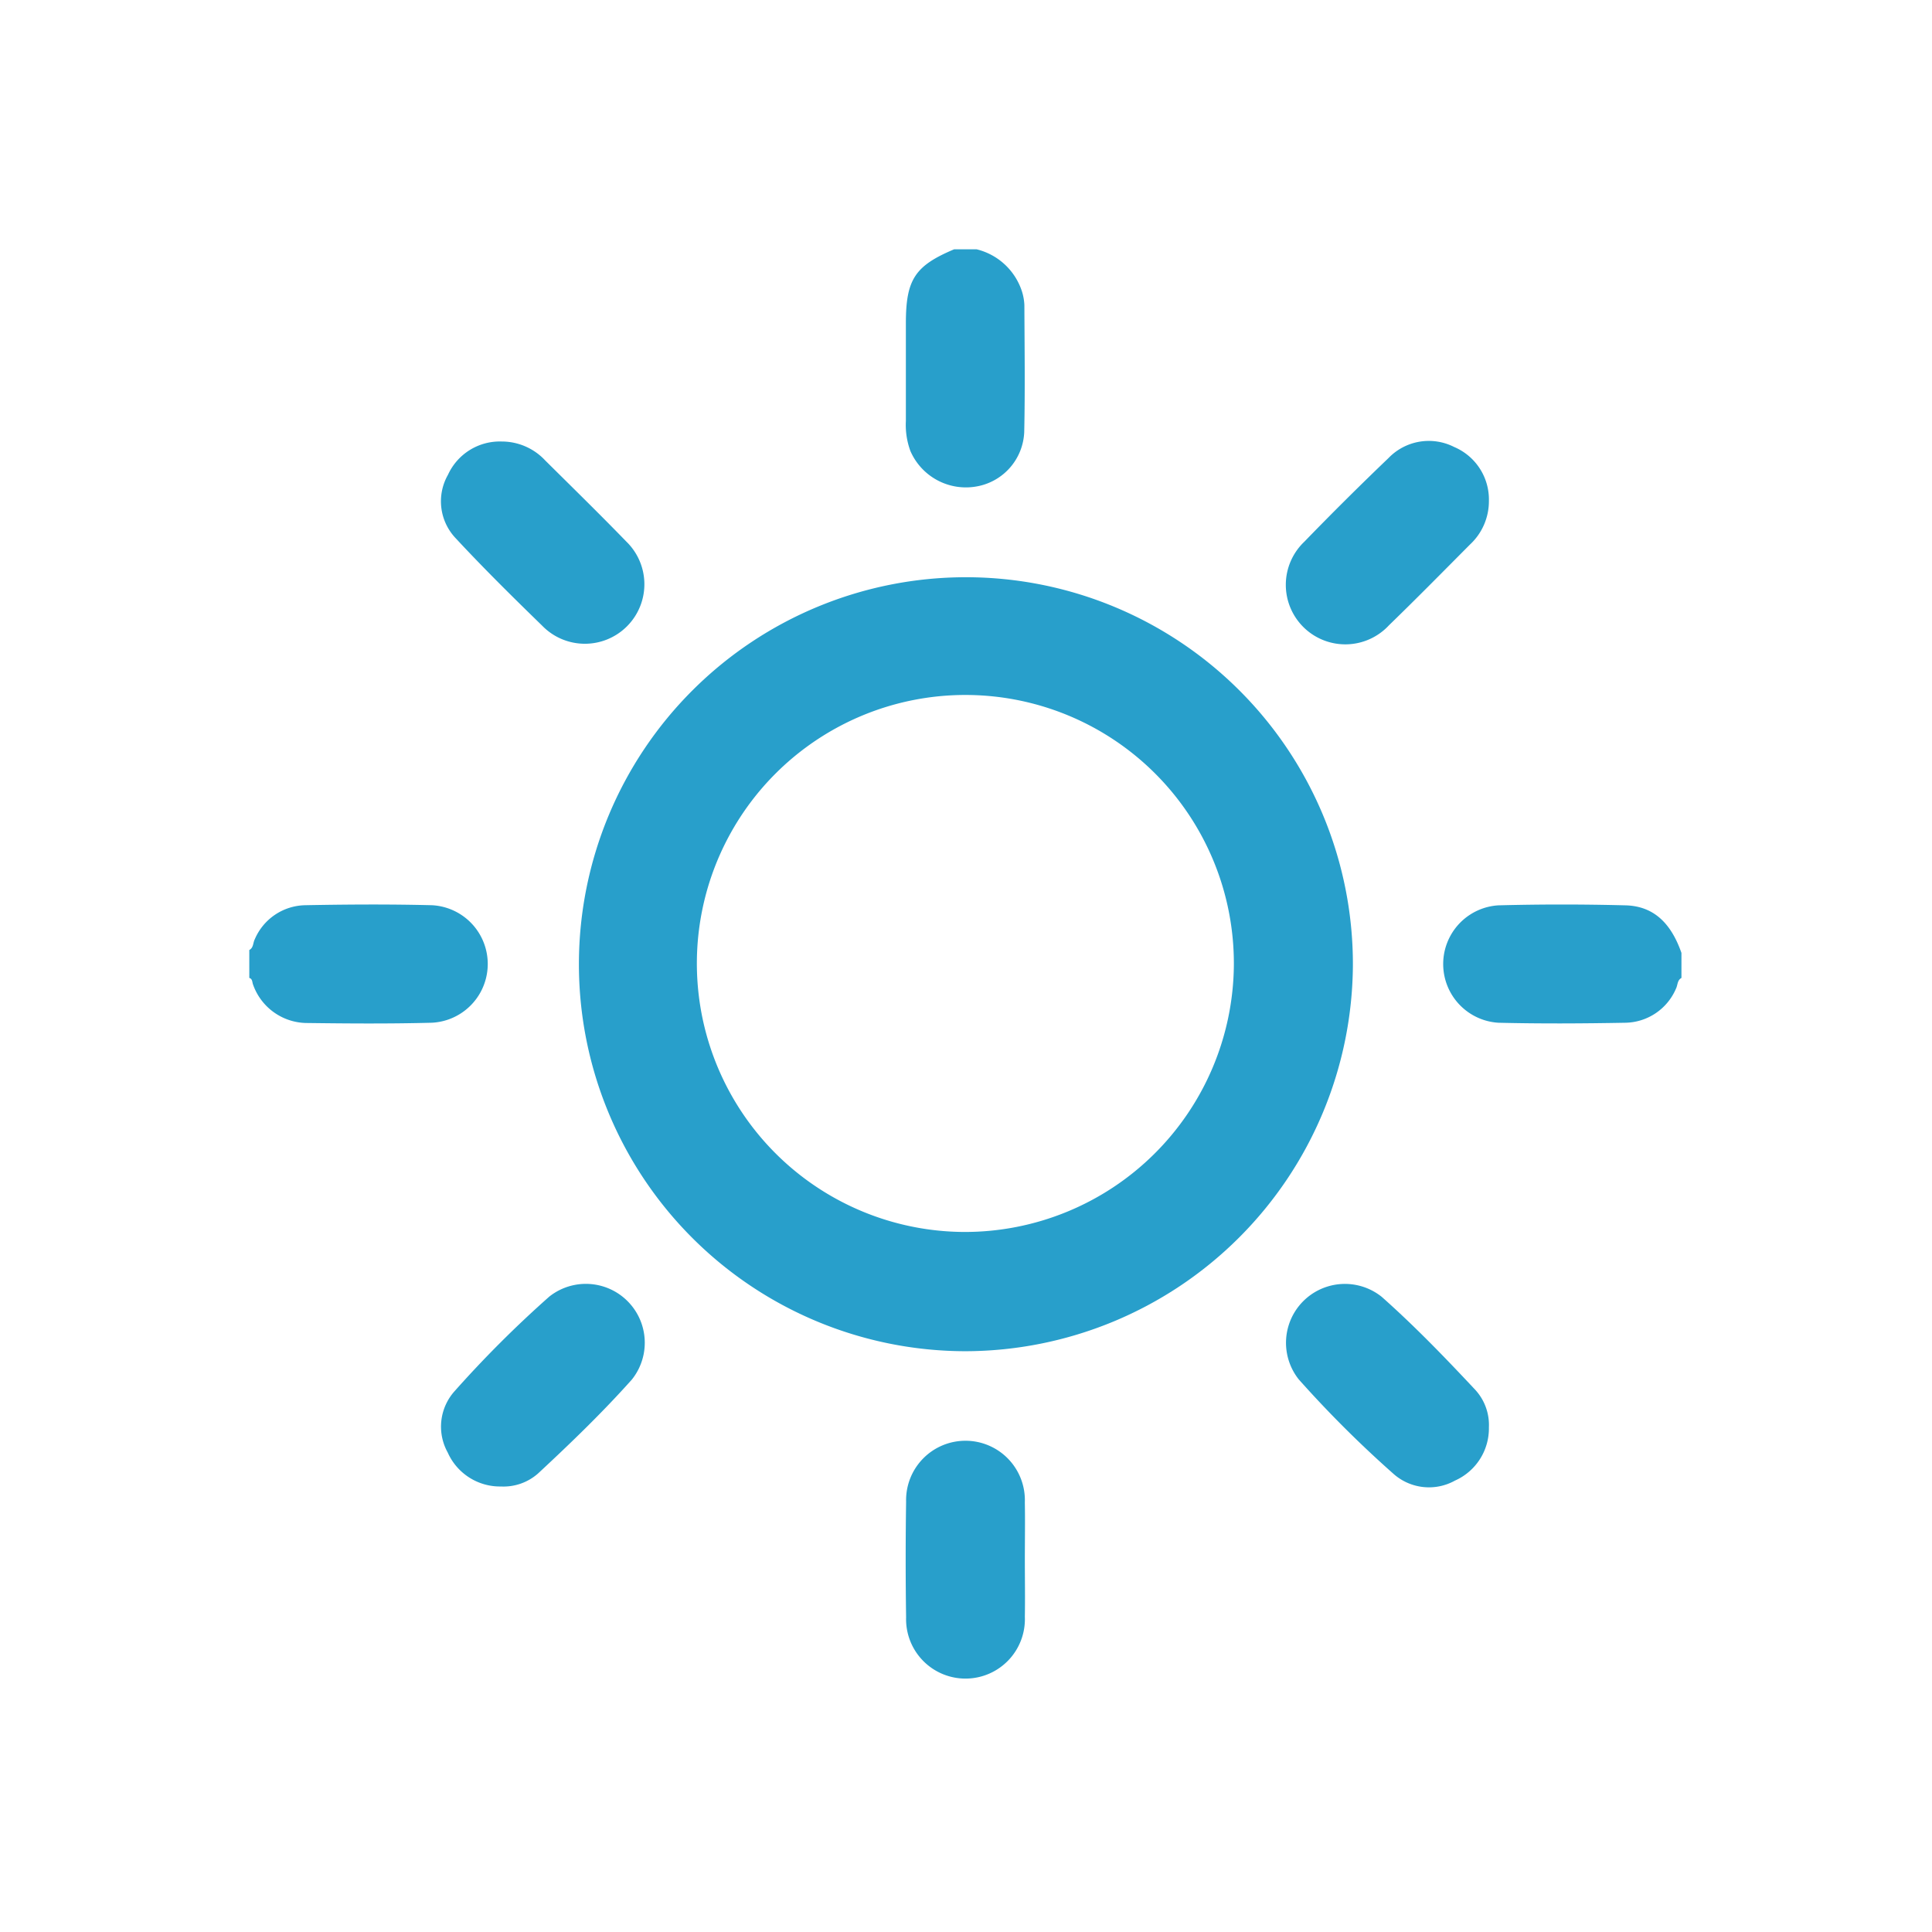 <svg xmlns="http://www.w3.org/2000/svg" width="124" height="124" viewBox="0 0 124 124">
  <g id="Group_25496" data-name="Group 25496" transform="translate(-4465 9141)">
    <rect id="Rectangle_11552" data-name="Rectangle 11552" width="124" height="124" transform="translate(4465 -9141)" fill="none"/>
    <g id="Group_25494" data-name="Group 25494" transform="translate(4213.942 -9269.333)">
      <path id="Path_30193" data-name="Path 30193" d="M267.058,287.747c.275-.146.233-.458.35-.685a3.592,3.592,0,0,1,3.225-2.19c2.715-.053,5.433-.068,8.148,0a3.776,3.776,0,0,1,0,7.542c-2.655.07-5.313.053-7.969.018a3.691,3.691,0,0,1-3.508-2.455c-.067-.153-.025-.37-.245-.439Z" transform="translate(0 -98.44)" fill="#289fcb"/>
      <path id="Path_30194" data-name="Path 30194" d="M538.336,289.529c-.275.147-.234.459-.351.687a3.6,3.6,0,0,1-3.235,2.189c-2.721.05-5.445.066-8.165,0a3.775,3.775,0,0,1-.007-7.535q4.08-.107,8.165,0c1.96.049,2.991,1.336,3.593,3.053Z" transform="translate(-179.359 -98.43)" fill="#289fcb"/>
      <path id="Path_30195" data-name="Path 30195" d="M412.38,144.333a4.072,4.072,0,0,1,2.916,2.713,3.387,3.387,0,0,1,.153.873c.011,2.716.049,5.433-.01,8.148a3.7,3.7,0,0,1-3.061,3.488,3.885,3.885,0,0,1-4.244-2.273,4.848,4.848,0,0,1-.291-1.93q0-3.135,0-6.27c0-2.806.577-3.689,3.1-4.749Z" transform="translate(-98.644)" fill="#289fcb"/>
      <path id="Path_30196" data-name="Path 30196" d="M362.331,264.326a24.838,24.838,0,1,1,24.891-24.812A24.924,24.924,0,0,1,362.331,264.326Zm17.251-24.767a17.233,17.233,0,1,0-17.318,17.113A17.272,17.272,0,0,0,379.582,239.558Z" transform="translate(-49.332 -49.269)" fill="#289fcb"/>
      <path id="Path_30197" data-name="Path 30197" d="M312.087,185.546a3.812,3.812,0,0,1,2.793,1.221c1.738,1.723,3.488,3.435,5.192,5.192a3.819,3.819,0,1,1-5.4,5.4c-1.882-1.831-3.753-3.678-5.538-5.6a3.438,3.438,0,0,1-.5-4.077A3.656,3.656,0,0,1,312.087,185.546Z" transform="translate(-28.824 -28.876)" fill="#289fcb"/>
      <path id="Path_30198" data-name="Path 30198" d="M502.311,189.287a3.792,3.792,0,0,1-1.212,2.794c-1.726,1.736-3.443,3.481-5.2,5.183a3.819,3.819,0,1,1-5.436-5.36q2.648-2.732,5.4-5.367a3.592,3.592,0,0,1,4.217-.715A3.661,3.661,0,0,1,502.311,189.287Z" transform="translate(-155.692 -28.801)" fill="#289fcb"/>
      <path id="Path_30199" data-name="Path 30199" d="M312.032,379.089a3.673,3.673,0,0,1-3.417-2.18,3.413,3.413,0,0,1,.438-3.935,72.093,72.093,0,0,1,6.077-6.069,3.78,3.78,0,0,1,5.3,5.325c-1.887,2.114-3.931,4.084-6.008,6.015A3.345,3.345,0,0,1,312.032,379.089Z" transform="translate(-28.821 -155.35)" fill="#289fcb"/>
      <path id="Path_30200" data-name="Path 30200" d="M502.27,375.291a3.665,3.665,0,0,1-2.177,3.416,3.428,3.428,0,0,1-3.943-.429,72.106,72.106,0,0,1-6.083-6.064,3.78,3.78,0,0,1,5.324-5.3c2.12,1.881,4.092,3.924,6.028,5.995A3.335,3.335,0,0,1,502.27,375.291Z" transform="translate(-155.651 -155.347)" fill="#289fcb"/>
      <path id="Path_30201" data-name="Path 30201" d="M415.437,407.441c0,1.223.021,2.446,0,3.669a3.813,3.813,0,1,1-7.621.038q-.055-3.713,0-7.427a3.812,3.812,0,1,1,7.62.051C415.459,404.995,415.437,406.218,415.437,407.441Z" transform="translate(-98.602 -179.01)" fill="#289fcb"/>
    </g>
  </g>
</svg>
